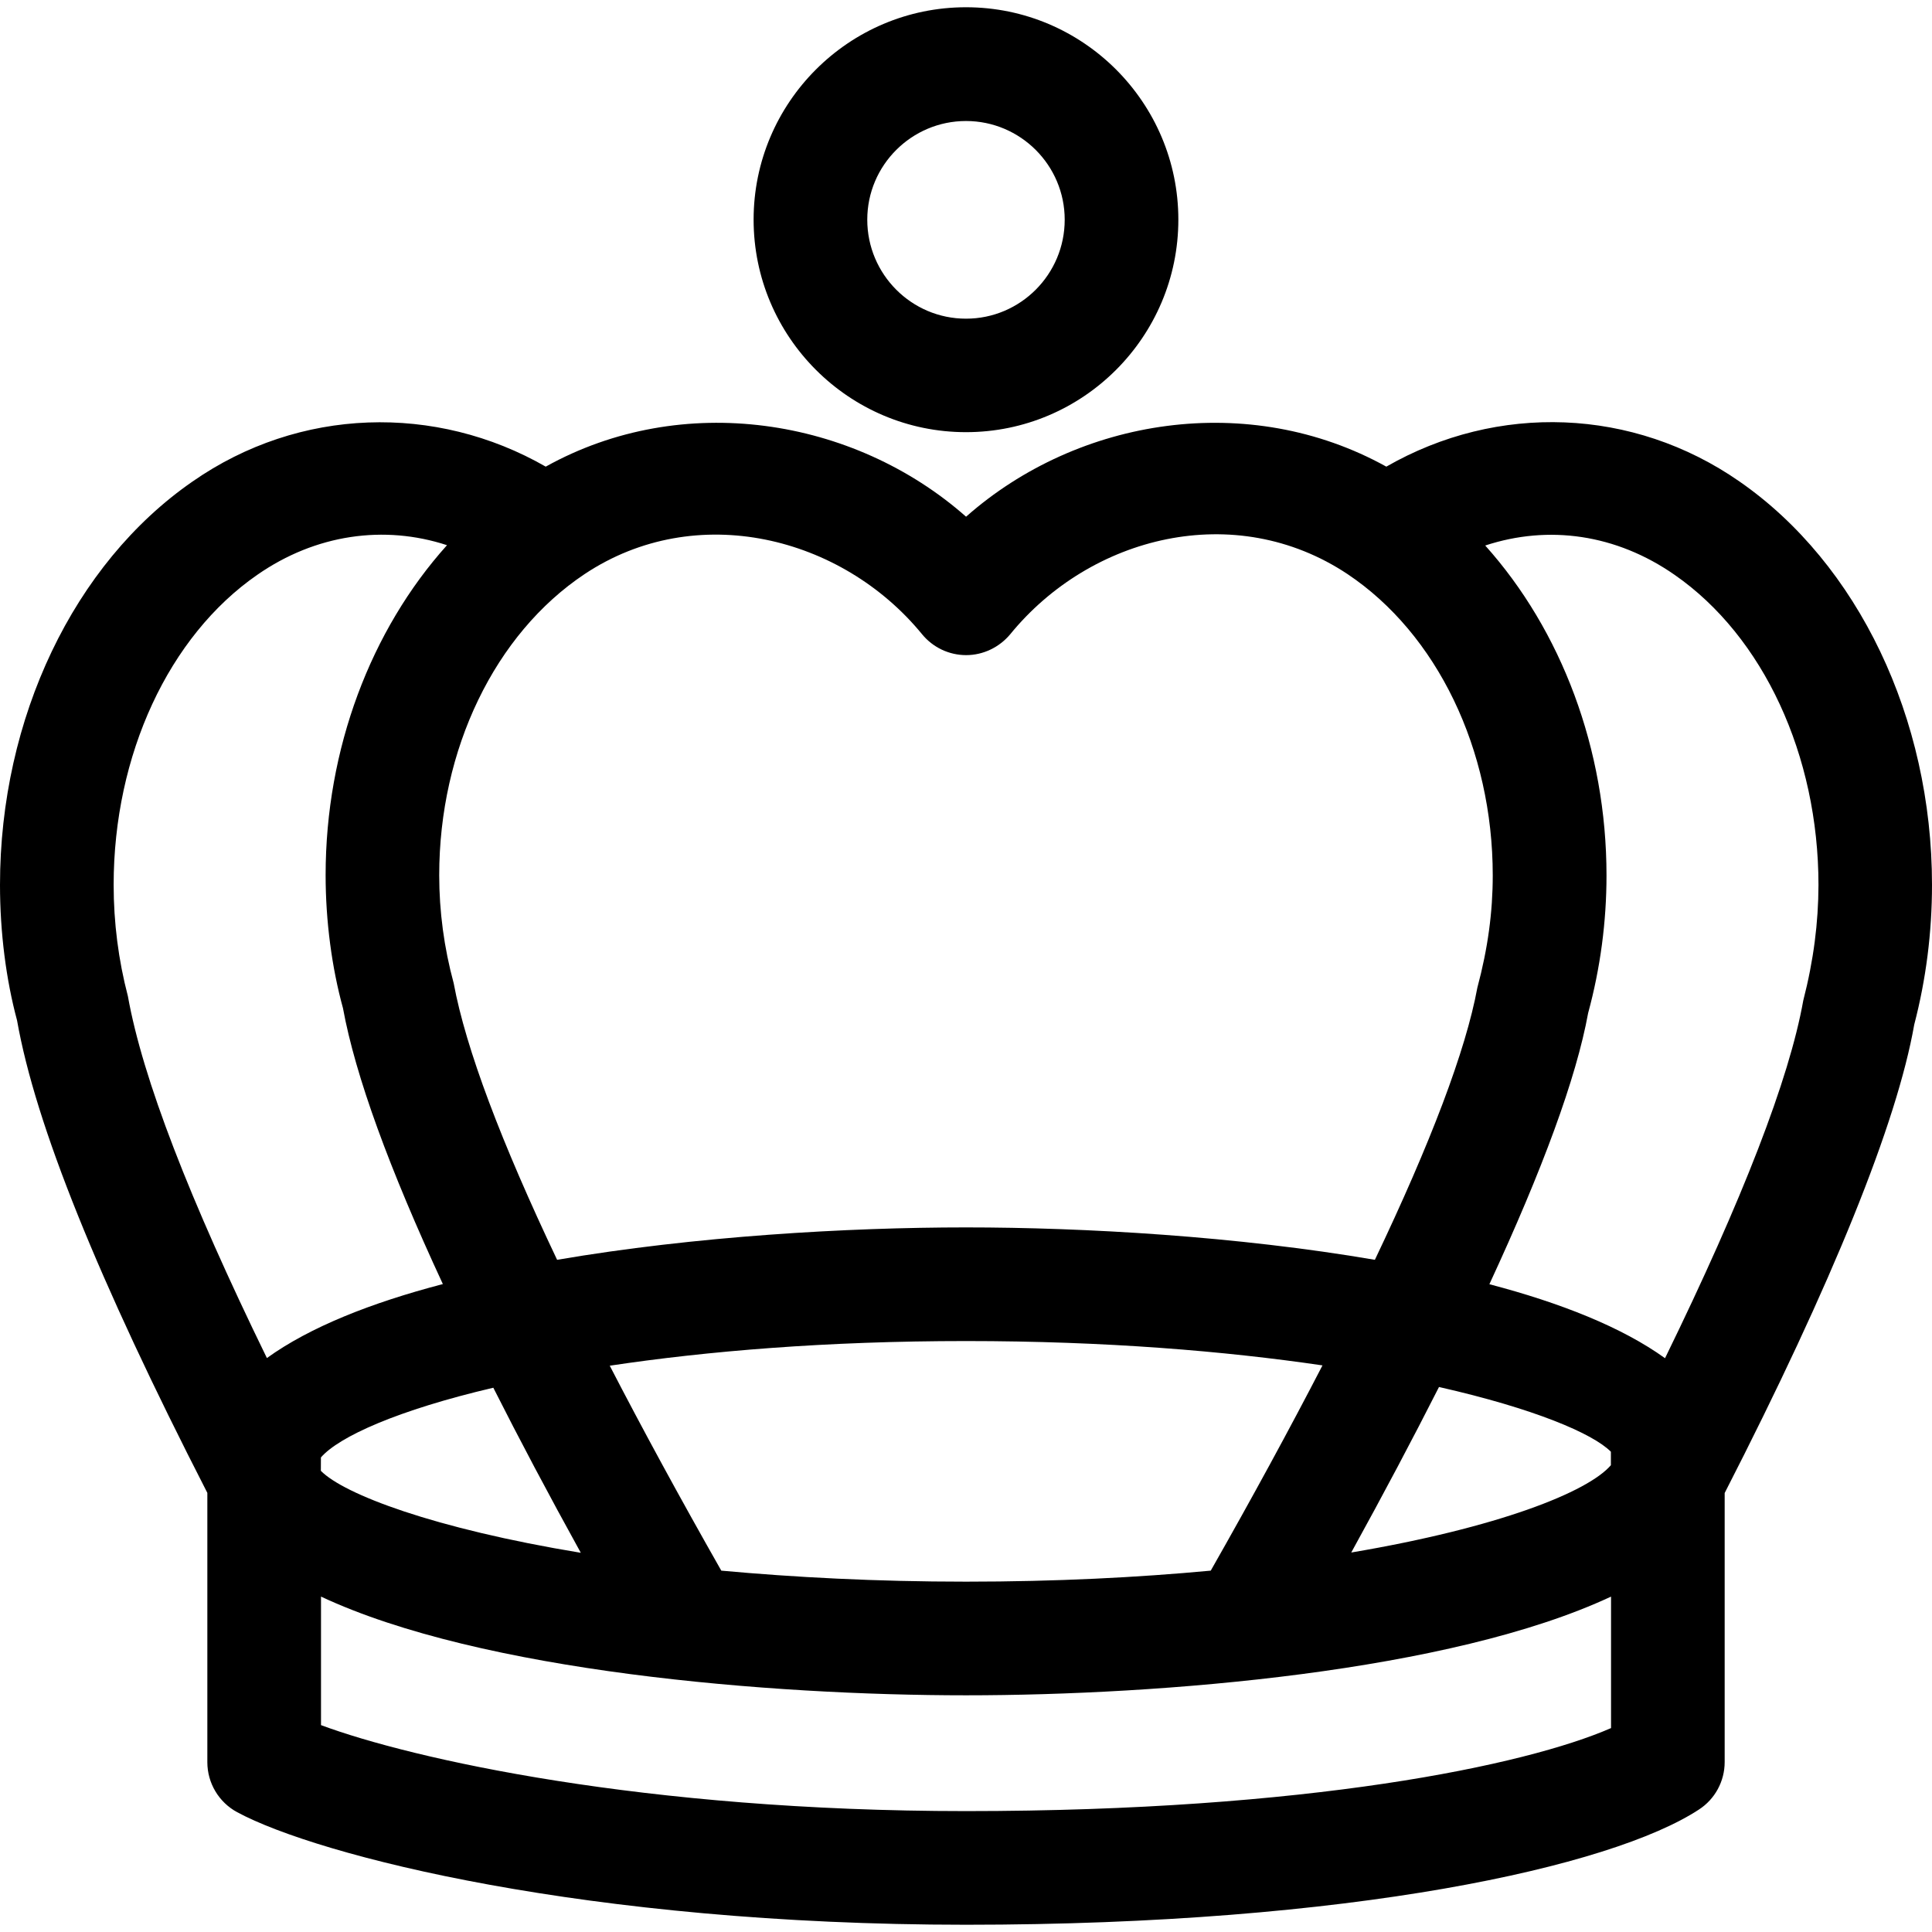 <?xml version="1.0" encoding="iso-8859-1"?>
<!-- Uploaded to: SVG Repo, www.svgrepo.com, Generator: SVG Repo Mixer Tools -->
<!DOCTYPE svg PUBLIC "-//W3C//DTD SVG 1.1//EN" "http://www.w3.org/Graphics/SVG/1.1/DTD/svg11.dtd">
<svg fill="#000000" version="1.1" id="Capa_1" xmlns="http://www.w3.org/2000/svg" xmlns:xlink="http://www.w3.org/1999/xlink" 
	 width="800px" height="800px" viewBox="0 0 137.7 137.7" xml:space="preserve"
	>
<g>
	<path d="M137.7,63.065c0-11.873-5.264-22.884-13.722-28.748c-7.583-5.276-17.255-5.601-25.17-1.058
		c-9.772-5.416-21.943-3.512-29.953,3.568c-8.029-7.085-20.234-8.983-29.959-3.568c-7.831-4.493-17.55-4.25-25.17,1.058
		C5.26,40.17,0,51.192,0,63.065c0,3.391,0.432,6.75,1.215,9.661c1.311,7.425,5.756,18.446,13.563,33.676v19.195
		c0,1.487,0.817,2.858,2.128,3.565c5.751,3.101,24.938,8.021,51.943,8.021c27.443,0,46.006-4.124,52.239-8.211
		c1.139-0.738,1.835-2.009,1.835-3.386v-19.174c7.699-15.029,12.276-26.367,13.511-33.386C137.272,69.815,137.7,66.466,137.7,63.065
		z M65.723,45.209c0.772,0.938,1.917,1.484,3.138,1.484l0,0c1.216,0,2.362-0.557,3.138-1.484c5.732-7.027,16.026-9.619,24.042-4.293
		c6.386,4.271,10.352,12.496,10.352,21.474c0,2.605-0.343,5.194-1.097,8.005c-0.828,4.493-3.344,11.096-7.304,19.396
		c-9.814-1.682-20.693-2.31-29.146-2.31c-8.445,0-19.322,0.628-29.139,2.31c-3.974-8.363-6.507-15.05-7.372-19.717
		c-0.686-2.526-1.031-5.118-1.031-7.694c0-8.983,3.971-17.202,10.362-21.463C49.62,35.625,60.004,38.216,65.723,45.209z
		 M114.813,104.43c-1.646,1.914-8.026,4.45-18.505,6.223c2.325-4.219,4.393-8.127,6.254-11.797
		c6.776,1.534,10.964,3.316,12.251,4.614V104.43z M86.294,111.945c-5.199,0.485-11,0.785-17.444,0.785
		c-6.441,0-12.247-0.311-17.441-0.785c-2.988-5.258-5.627-10.114-7.95-14.607c6.924-1.039,15.417-1.757,25.392-1.757
		c9.978,0,18.479,0.718,25.407,1.735C91.927,101.82,89.284,106.687,86.294,111.945z M22.873,103.876
		c1.287-1.482,5.482-3.375,12.287-4.968c1.856,3.676,3.913,7.557,6.236,11.765c-10.492-1.729-16.88-4.171-18.528-5.843
		L22.873,103.876L22.873,103.876z M8.1,63.065c0-9.26,3.926-17.727,10.238-22.096c4.169-2.9,9.058-3.575,13.521-2.112
		c-5.432,6.043-8.651,14.515-8.651,23.511c0,3.291,0.443,6.598,1.237,9.487c0.886,4.836,3.301,11.438,7.119,19.664
		c-5.105,1.335-9.479,3.064-12.541,5.273c-5.529-11.327-8.862-19.938-9.908-25.792C8.44,68.422,8.1,65.754,8.1,63.065z
		 M68.85,129.083c-22.976,0-39.49-3.718-45.971-6.128v-9.16c11.427,5.353,32.028,7.035,45.971,7.035
		c13.943,0,34.541-1.683,45.974-7.035v9.371C108.717,125.83,93.197,129.083,68.85,129.083z M128.524,71.313
		c-0.997,5.59-4.319,14.164-9.852,25.491c-3.048-2.198-7.425-3.938-12.519-5.273c3.786-8.168,6.19-14.676,7.04-19.332
		c0.87-3.201,1.308-6.497,1.308-9.809c0-8.994-3.222-17.463-8.644-23.509c4.515-1.487,9.34-0.812,13.511,2.099
		c6.308,4.385,10.241,12.846,10.241,22.104C129.6,65.765,129.263,68.444,128.524,71.313z M68.85,30.802
		c8.343,0,15.135-6.795,15.135-15.148c0-8.342-6.787-15.137-15.135-15.137S53.712,7.312,53.712,15.654
		C53.712,24.007,60.507,30.802,68.85,30.802z M68.85,8.625c3.876,0,7.035,3.154,7.035,7.035c0,3.889-3.153,7.053-7.035,7.053
		c-3.884,0-7.037-3.164-7.037-7.053C61.812,11.778,64.974,8.625,68.85,8.625z"/>
</g>
</svg>